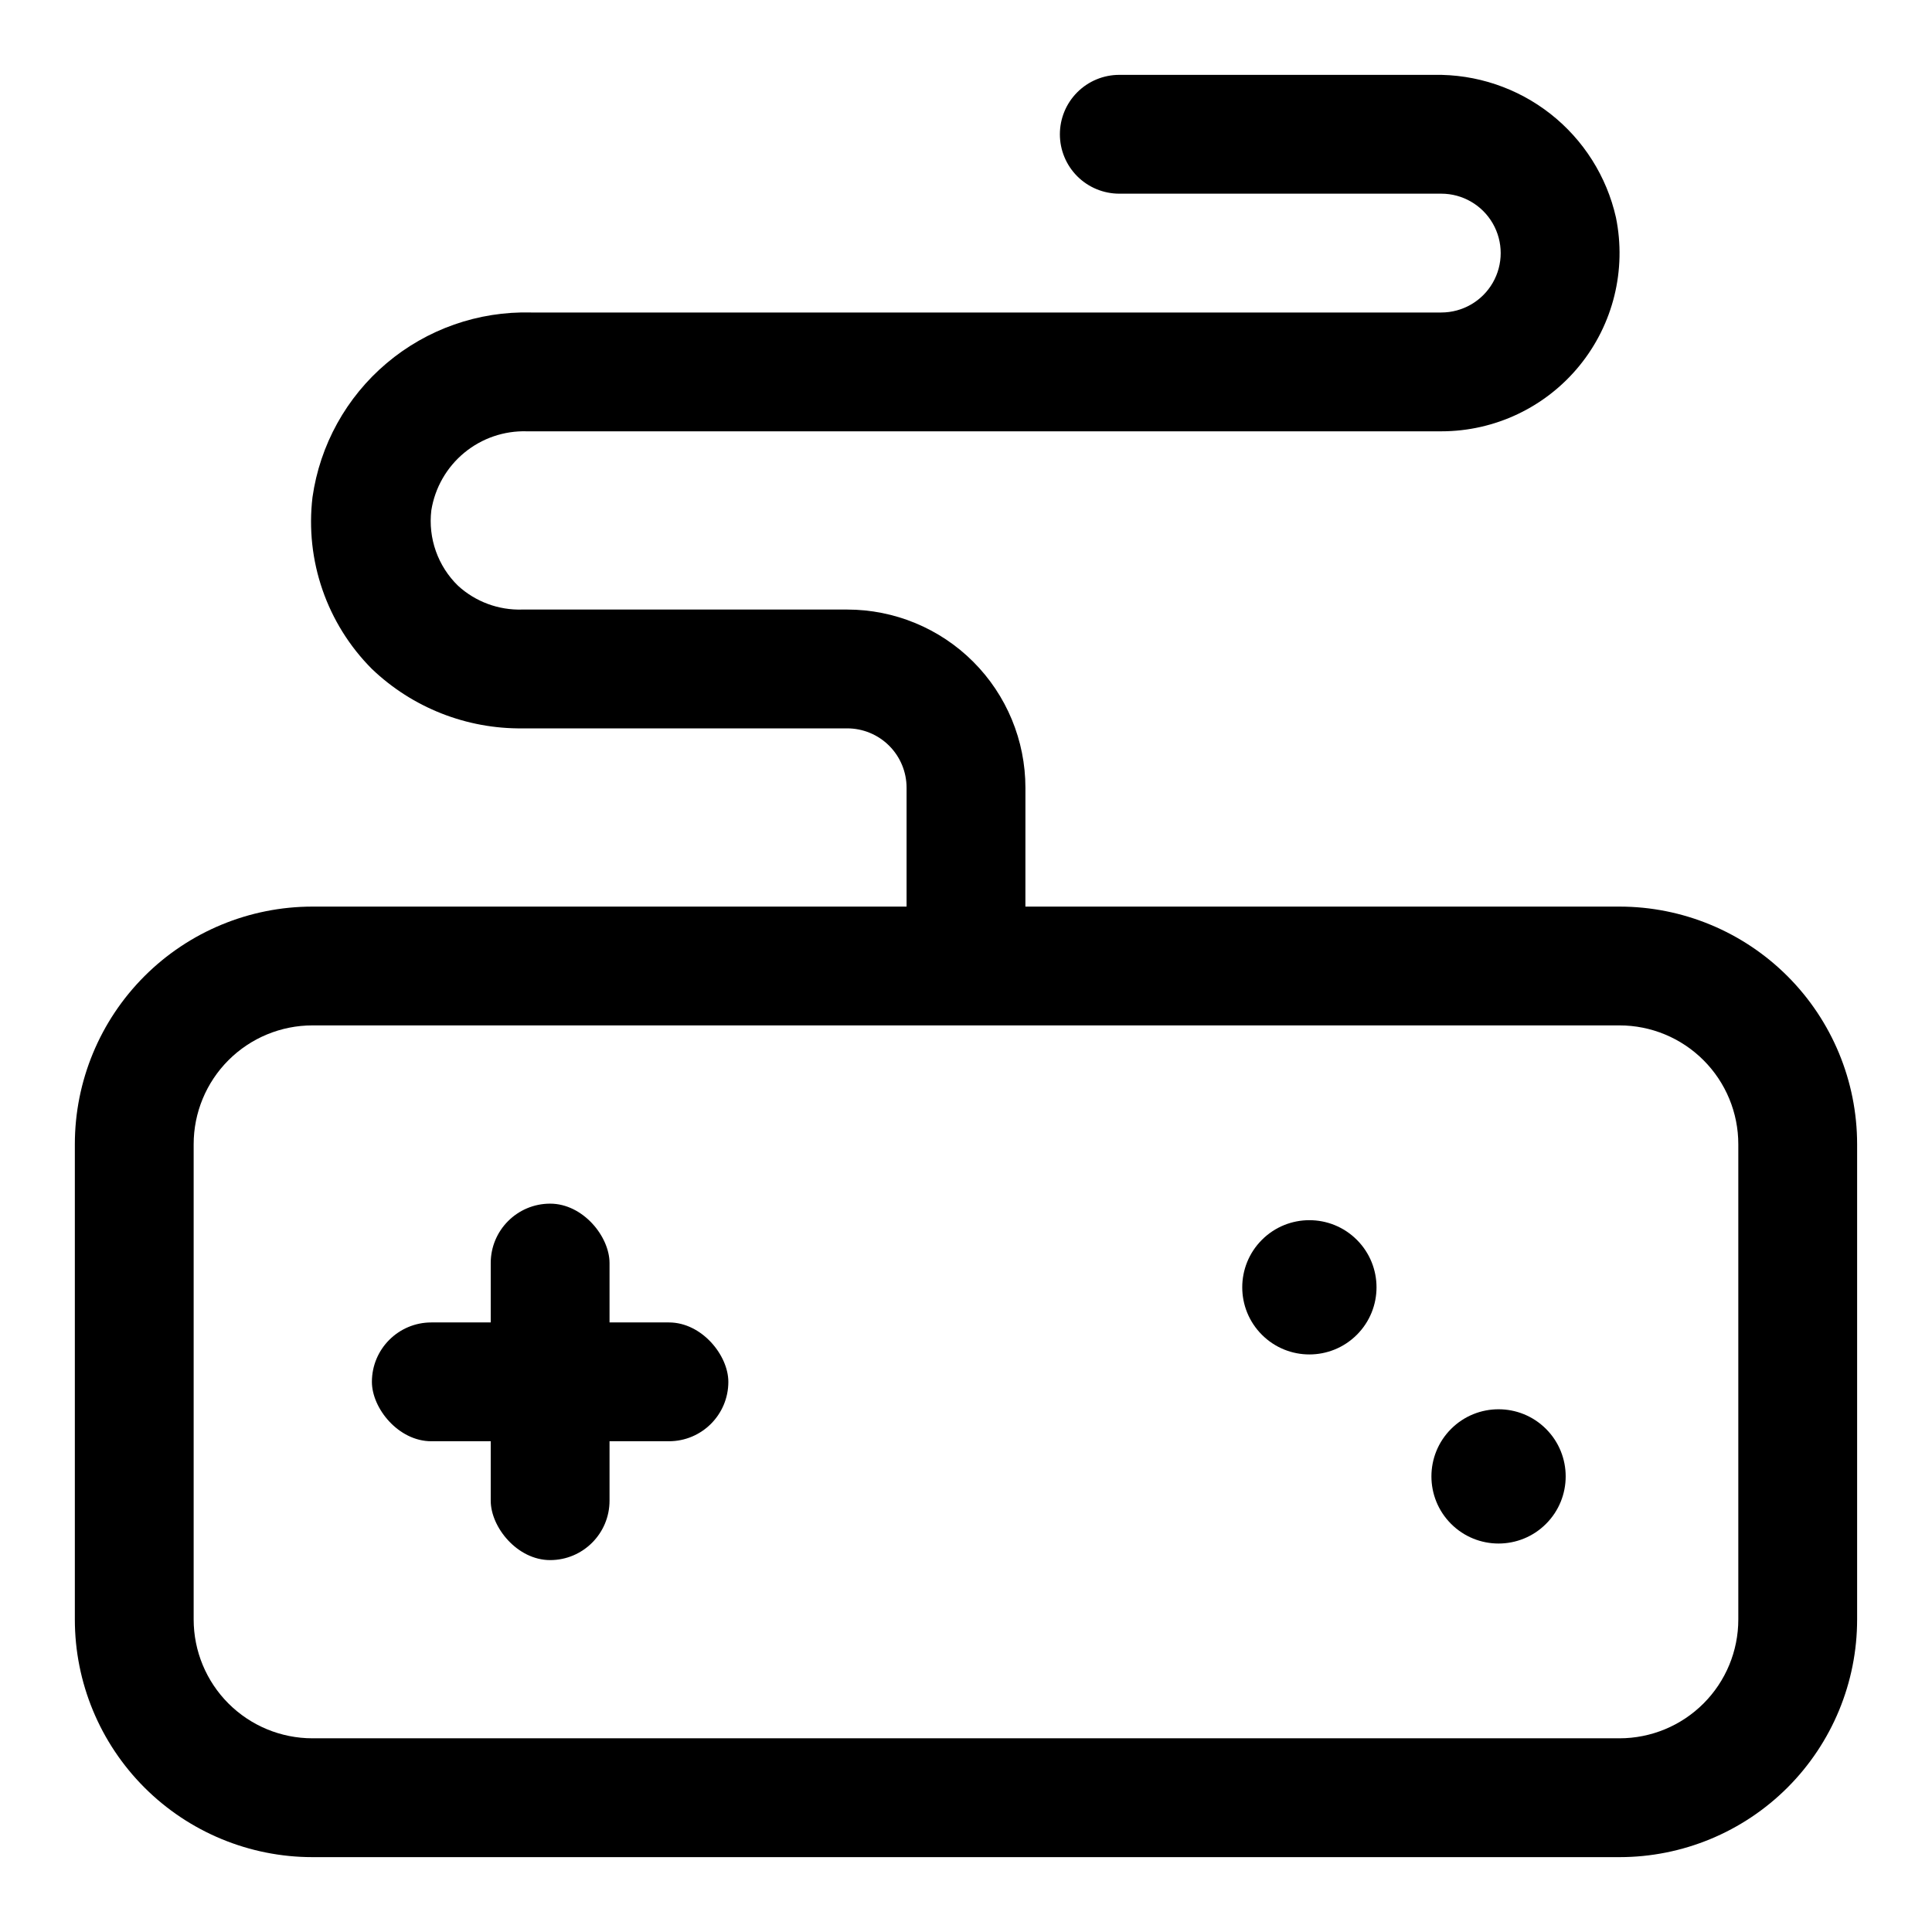 <?xml version="1.0" encoding="UTF-8"?>
<!-- The Best Svg Icon site in the world: iconSvg.co, Visit us! https://iconsvg.co -->
<svg fill="#000000" width="800px" height="800px" version="1.1" viewBox="144 144 512 512" xmlns="http://www.w3.org/2000/svg">
 <g>
  <path d="m553.71 522.68c6.949 6.949 6.949 18.215 0 25.16-6.945 6.949-18.211 6.949-25.16 0-6.945-6.945-6.945-18.211 0-25.16 6.949-6.945 18.215-6.945 25.16 0"/>
  <path d="m503.58 472.57c6.949 6.949 6.949 18.215 0 25.16-6.949 6.949-18.211 6.949-25.16 0-6.949-6.945-6.949-18.211 0-25.16 6.949-6.945 18.211-6.945 25.16 0"/>
  <path d="m573.18 636.16h-346.37c-16.699 0-32.719-6.637-44.531-18.445-11.809-11.812-18.445-27.828-18.445-44.531v-125.95c0-16.703 6.637-32.719 18.445-44.531 11.812-11.809 27.832-18.445 44.531-18.445h346.37c16.703 0 32.719 6.637 44.531 18.445 11.809 11.812 18.445 27.828 18.445 44.531v125.95c0 16.703-6.637 32.719-18.445 44.531-11.812 11.809-27.828 18.445-44.531 18.445zm-346.37-220.42c-8.352 0-16.359 3.316-22.266 9.223-5.902 5.906-9.223 13.914-9.223 22.266v125.95c0 8.352 3.32 16.359 9.223 22.266 5.906 5.906 13.914 9.223 22.266 9.223h346.37c8.352 0 16.359-3.316 22.266-9.223s9.223-13.914 9.223-22.266v-125.95c0-8.352-3.316-16.359-9.223-22.266s-13.914-9.223-22.266-9.223z"/>
  <path d="m289.79 462.98c8.695 0 15.742 8.695 15.742 15.742v62.977c0 8.695-7.051 15.742-15.742 15.742-8.695 0-15.742-8.695-15.742-15.742v-62.977c0-8.695 7.051-15.742 15.742-15.742z"/>
  <path d="m258.3 494.46h62.977c8.695 0 15.742 8.695 15.742 15.742 0 8.695-7.051 15.742-15.742 15.742h-62.977c-8.695 0-15.742-8.695-15.742-15.742 0-8.695 7.051-15.742 15.742-15.742z"/>
  <path d="m415.74 400h-31.488v-47.234c0-4.176-1.656-8.18-4.609-11.133-2.953-2.953-6.957-4.609-11.133-4.609h-85.965c-14.875 0.188-29.234-5.465-39.988-15.746-11.926-11.961-17.727-28.723-15.746-45.5 1.969-13.848 8.957-26.492 19.641-35.52 10.684-9.031 24.316-13.816 38.301-13.445h241.2c5.625 0 10.824-3 13.637-7.871s2.812-10.871 0-15.742c-2.812-4.871-8.012-7.875-13.637-7.875h-85.332c-4.176 0-8.18-1.656-11.133-4.609s-4.609-6.957-4.609-11.133 1.656-8.18 4.609-11.133 6.957-4.613 11.133-4.613h83.445c11.148-0.199 22.031 3.445 30.805 10.328 8.777 6.883 14.91 16.582 17.371 27.461 2.836 13.898-0.723 28.336-9.695 39.32-8.973 10.988-22.406 17.359-36.594 17.355h-242.3c-6.047-0.188-11.957 1.832-16.625 5.688-4.664 3.852-7.766 9.277-8.723 15.254-0.883 7.402 1.738 14.797 7.086 19.996 4.633 4.231 10.73 6.492 17.004 6.297h86.121c12.527 0 24.539 4.977 33.398 13.832 8.855 8.859 13.832 20.871 13.832 33.398z"/>
 </g>
</svg>
